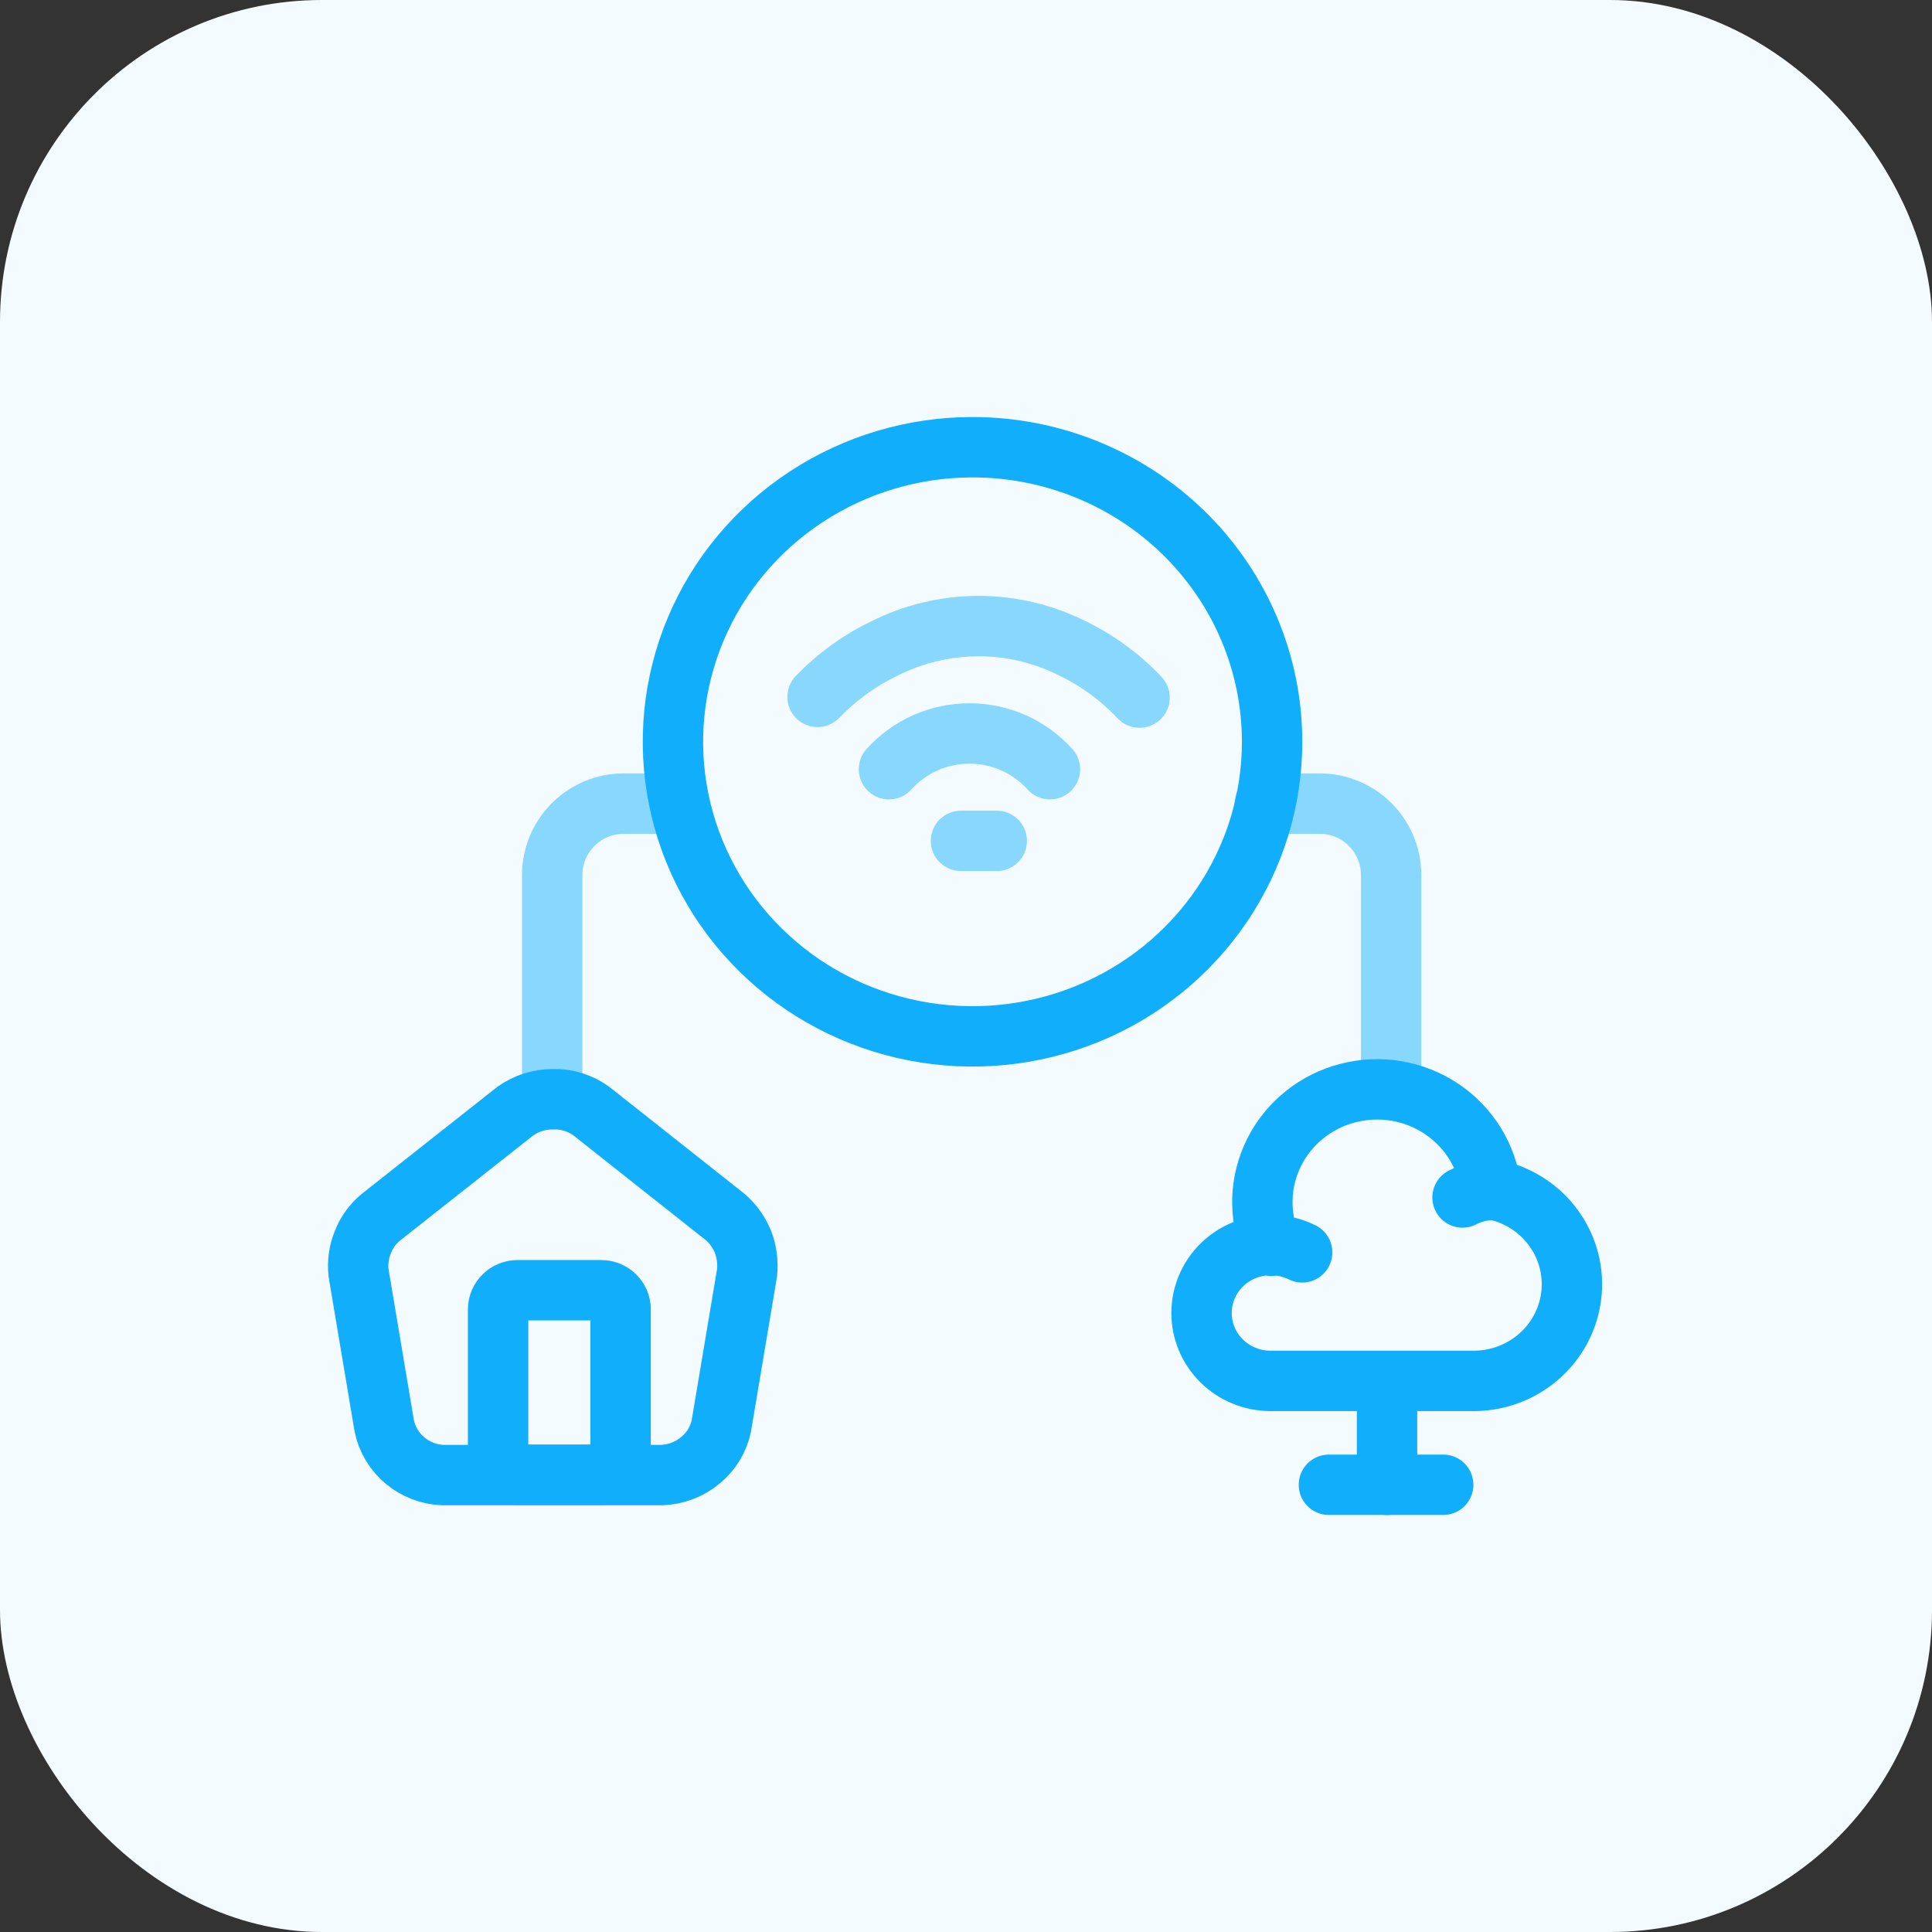 <svg xmlns="http://www.w3.org/2000/svg" width="48" height="48" viewBox="0 0 48 48" fill="none"><rect x="0" y="0" width="48" height="48" fill="#333333" stroke="none"/><rect width="48" height="48" rx="8" fill="#F4FBFF"></rect><path d="M22.086 19.111C22.34 18.831 22.648 18.607 22.991 18.454C23.337 18.302 23.709 18.223 24.086 18.223C24.463 18.223 24.835 18.302 25.181 18.454C25.524 18.607 25.832 18.831 26.086 19.111" stroke="#88D7FD" stroke-width="1.5" stroke-linecap="round"></path><path d="M28.312 17.332C27.838 16.829 27.279 16.417 26.662 16.117C25.931 15.747 25.127 15.555 24.312 15.555C23.498 15.555 22.694 15.747 21.963 16.117C21.348 16.412 20.789 16.818 20.312 17.314" stroke="#88D7FD" stroke-width="1.5" stroke-linecap="round"></path><path d="M23.875 20.891C24.006 20.891 24.161 20.891 24.319 20.891C24.478 20.891 24.633 20.891 24.764 20.891" stroke="#88D7FD" stroke-width="1.5" stroke-linecap="round"></path><path d="M16.859 19.965H15.496C14.515 19.965 13.719 20.761 13.719 21.743V27.312" stroke="#88D7FD" stroke-width="1.5" stroke-linecap="round"></path><path d="M31.422 19.965H32.785C33.767 19.965 34.562 20.761 34.562 21.743V27.064" stroke="#88D7FD" stroke-width="1.5" stroke-linecap="round"></path><path d="M12.803 27.605L9.46 30.244C9.26 30.41 9.106 30.623 9.014 30.864C8.916 31.102 8.88 31.361 8.907 31.616L9.547 35.428C9.616 35.762 9.797 36.064 10.06 36.285C10.324 36.506 10.655 36.634 11.001 36.648H16.438C16.794 36.635 17.136 36.504 17.407 36.276C17.67 36.059 17.851 35.76 17.921 35.428L18.561 31.616C18.586 31.362 18.553 31.104 18.464 30.864C18.369 30.627 18.22 30.415 18.027 30.244L14.703 27.614C14.425 27.407 14.083 27.299 13.734 27.309C13.4 27.309 13.074 27.413 12.803 27.605Z" stroke="#11AEFB" stroke-width="1.5" stroke-linecap="round" stroke-linejoin="round"></path><path d="M14.934 32.055H12.86C12.592 32.055 12.375 32.268 12.375 32.531V36.162C12.375 36.425 12.592 36.638 12.86 36.638H14.934C15.202 36.638 15.419 36.425 15.419 36.162V32.531C15.419 32.268 15.202 32.055 14.934 32.055Z" stroke="#11AEFB" stroke-width="1.5" stroke-linecap="round" stroke-linejoin="round"></path><path d="M32.352 31.115C32.109 30.994 31.84 30.932 31.567 30.934C31.112 30.934 30.676 31.112 30.354 31.428C30.032 31.745 29.852 32.174 29.852 32.621C29.852 33.068 30.032 33.497 30.354 33.814C30.676 34.13 31.112 34.308 31.567 34.308H36.655C37.262 34.297 37.842 34.065 38.284 33.657C38.726 33.248 38.998 32.693 39.046 32.098C39.095 31.504 38.916 30.913 38.546 30.441C38.176 29.968 37.64 29.648 37.043 29.543C36.996 29.144 36.862 28.76 36.651 28.417C36.44 28.073 36.156 27.779 35.819 27.552C35.482 27.326 35.1 27.174 34.697 27.105C34.295 27.037 33.883 27.055 33.488 27.157C33.093 27.259 32.726 27.443 32.41 27.697C32.093 27.951 31.837 28.268 31.656 28.628C31.476 28.988 31.376 29.382 31.364 29.783C31.352 30.184 31.428 30.583 31.586 30.953" stroke="#11AEFB" stroke-width="1.5" stroke-linecap="round" stroke-linejoin="round"></path><path d="M36.336 29.751C36.572 29.63 36.834 29.565 37.101 29.561" stroke="#11AEFB" stroke-width="1.5" stroke-linecap="round"></path><path d="M34.461 34.346V36.89" stroke="#11AEFB" stroke-width="1.5" stroke-linecap="round" stroke-linejoin="round"></path><path d="M35.856 36.889H33.016" stroke="#11AEFB" stroke-width="1.5" stroke-linecap="round" stroke-linejoin="round"></path><path d="M31.605 18.43C31.605 19.878 31.169 21.293 30.351 22.496C29.533 23.7 28.371 24.638 27.011 25.192C25.651 25.745 24.154 25.89 22.71 25.608C21.266 25.326 19.94 24.629 18.899 23.605C17.858 22.581 17.149 21.277 16.862 19.858C16.575 18.438 16.722 16.967 17.285 15.629C17.849 14.292 18.803 13.149 20.027 12.345C21.251 11.541 22.69 11.111 24.162 11.111C26.136 11.111 28.029 11.882 29.425 13.255C30.821 14.627 31.605 16.489 31.605 18.43Z" stroke="#11AEFB" stroke-width="1.5" stroke-linecap="round" stroke-linejoin="round"></path></svg>
